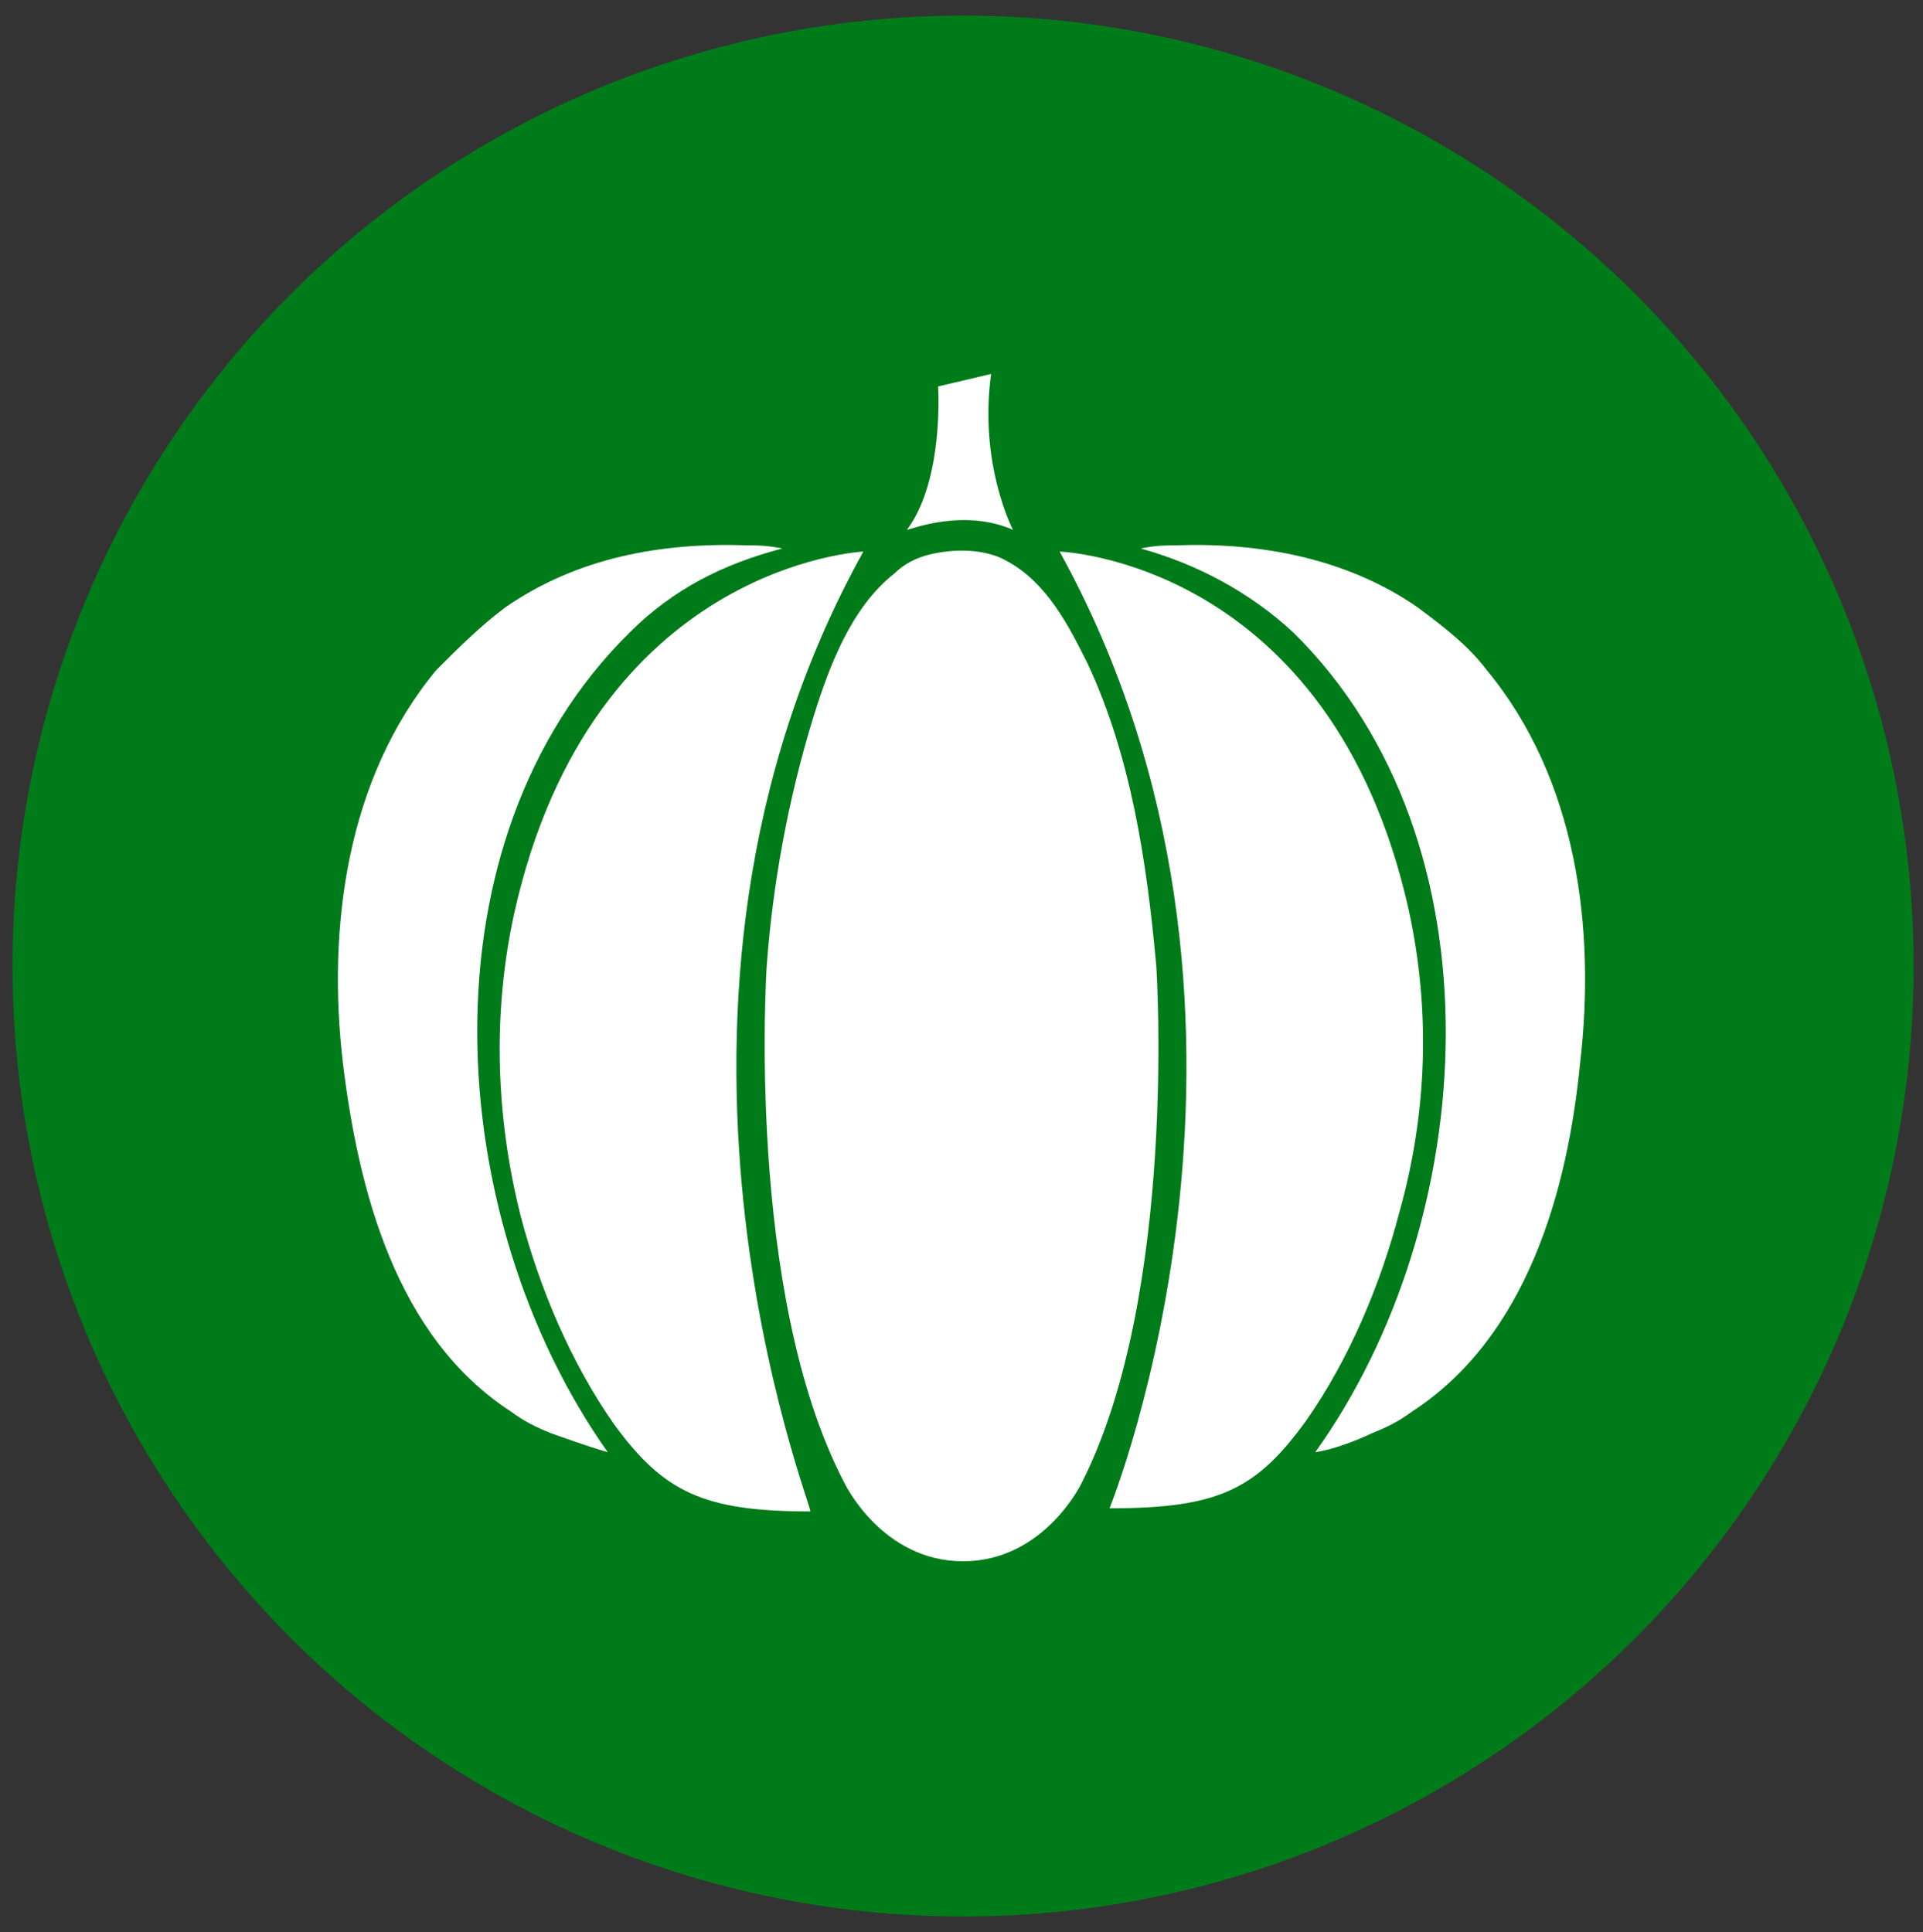 <?xml version="1.0" encoding="UTF-8"?> <!-- Generator: Adobe Illustrator 24.1.3, SVG Export Plug-In . SVG Version: 6.00 Build 0) --> <svg xmlns="http://www.w3.org/2000/svg" xmlns:xlink="http://www.w3.org/1999/xlink" version="1.1" id="Livello_1" x="0px" y="0px" viewBox="0 0 61.7 62" style="enable-background:new 0 0 61.7 62;" xml:space="preserve"><rect x="0" y="0" width="61.7" height="62" fill="#333333" stroke="none"/> <style type="text/css"> .st0{fill:#007B19;} .st1{fill:#FFFFFF;} </style> <g id="Livello_1_1_"> <circle class="st0" cx="30.9" cy="31" r="30.5"></circle> </g> <g id="Livello_2_1_"> <g> <path class="st1" d="M20.2,20.3c1.4-1.4,3-2.2,4.9-2.7c-0.5-0.1-0.8-0.1-1.1-0.1c-2.8-0.1-5.5,0.4-7.8,2c-0.8,0.6-1.5,1.3-2.2,2 c-2.9,3.5-3.5,8.3-3,12.6c0.5,4.1,1.7,8.8,5.4,11.2c0.4,0.3,0.8,0.5,1.3,0.7c0.3,0.1,1.1,0.4,1.8,0.6C14.2,39.1,13.4,27,20.2,20.3 z"></path> <path class="st1" d="M27.7,17.7c0,0-8.7,0.4-11.2,11.6c-0.7,3.2-0.6,6.5,0.2,9.7c0.6,2.3,1.6,4.7,3,6.7c1.6,2.2,2.9,2.8,6.3,2.8 C26.1,48.4,19.6,32.3,27.7,17.7z"></path> <path class="st1" d="M47.7,21.5c-0.6-0.8-1.4-1.4-2.2-2c-2.3-1.6-5.1-2.1-7.8-2c-0.3,0-0.6,0-1.1,0.1c1.8,0.5,3.5,1.4,4.9,2.7 c6.8,6.7,6,18.9,0.7,26.3c0.7-0.1,1.6-0.5,1.8-0.6c0.5-0.2,0.9-0.4,1.3-0.7c3.7-2.4,5-7.1,5.4-11.2C51.2,29.8,50.6,25,47.7,21.5z"></path> <path class="st1" d="M45.2,29.2C42.7,18,34,17.7,34,17.7c8.1,14.7,1.6,30.7,1.6,30.7c3.5,0,4.7-0.6,6.3-2.8c1.4-2,2.4-4.4,3-6.7 C45.8,35.7,45.9,32.4,45.2,29.2z"></path> <path class="st1" d="M37.1,31c-0.3-3.3-0.8-6.7-2.2-9.7c-0.6-1.2-1.3-2.6-2.6-3.3c-0.7-0.4-1.7-0.4-2.5-0.2 c-0.4,0.1-0.8,0.3-1.1,0.6c-1.4,1.1-2.1,3-2.6,4.6c-0.8,2.6-1.3,5.3-1.5,8c0,0-0.7,10.5,2.5,16.6c0,0,1.2,2.5,3.8,2.5 s3.8-2.5,3.8-2.5C37.8,41.5,37.1,31,37.1,31z"></path> <path class="st1" d="M32.5,17c0,0-1.1-2.1-0.7-5l-1.7,0.4c0,0,0.2,3-1,4.6C29.2,17,30.9,16.3,32.5,17z"></path> </g> </g> </svg> 